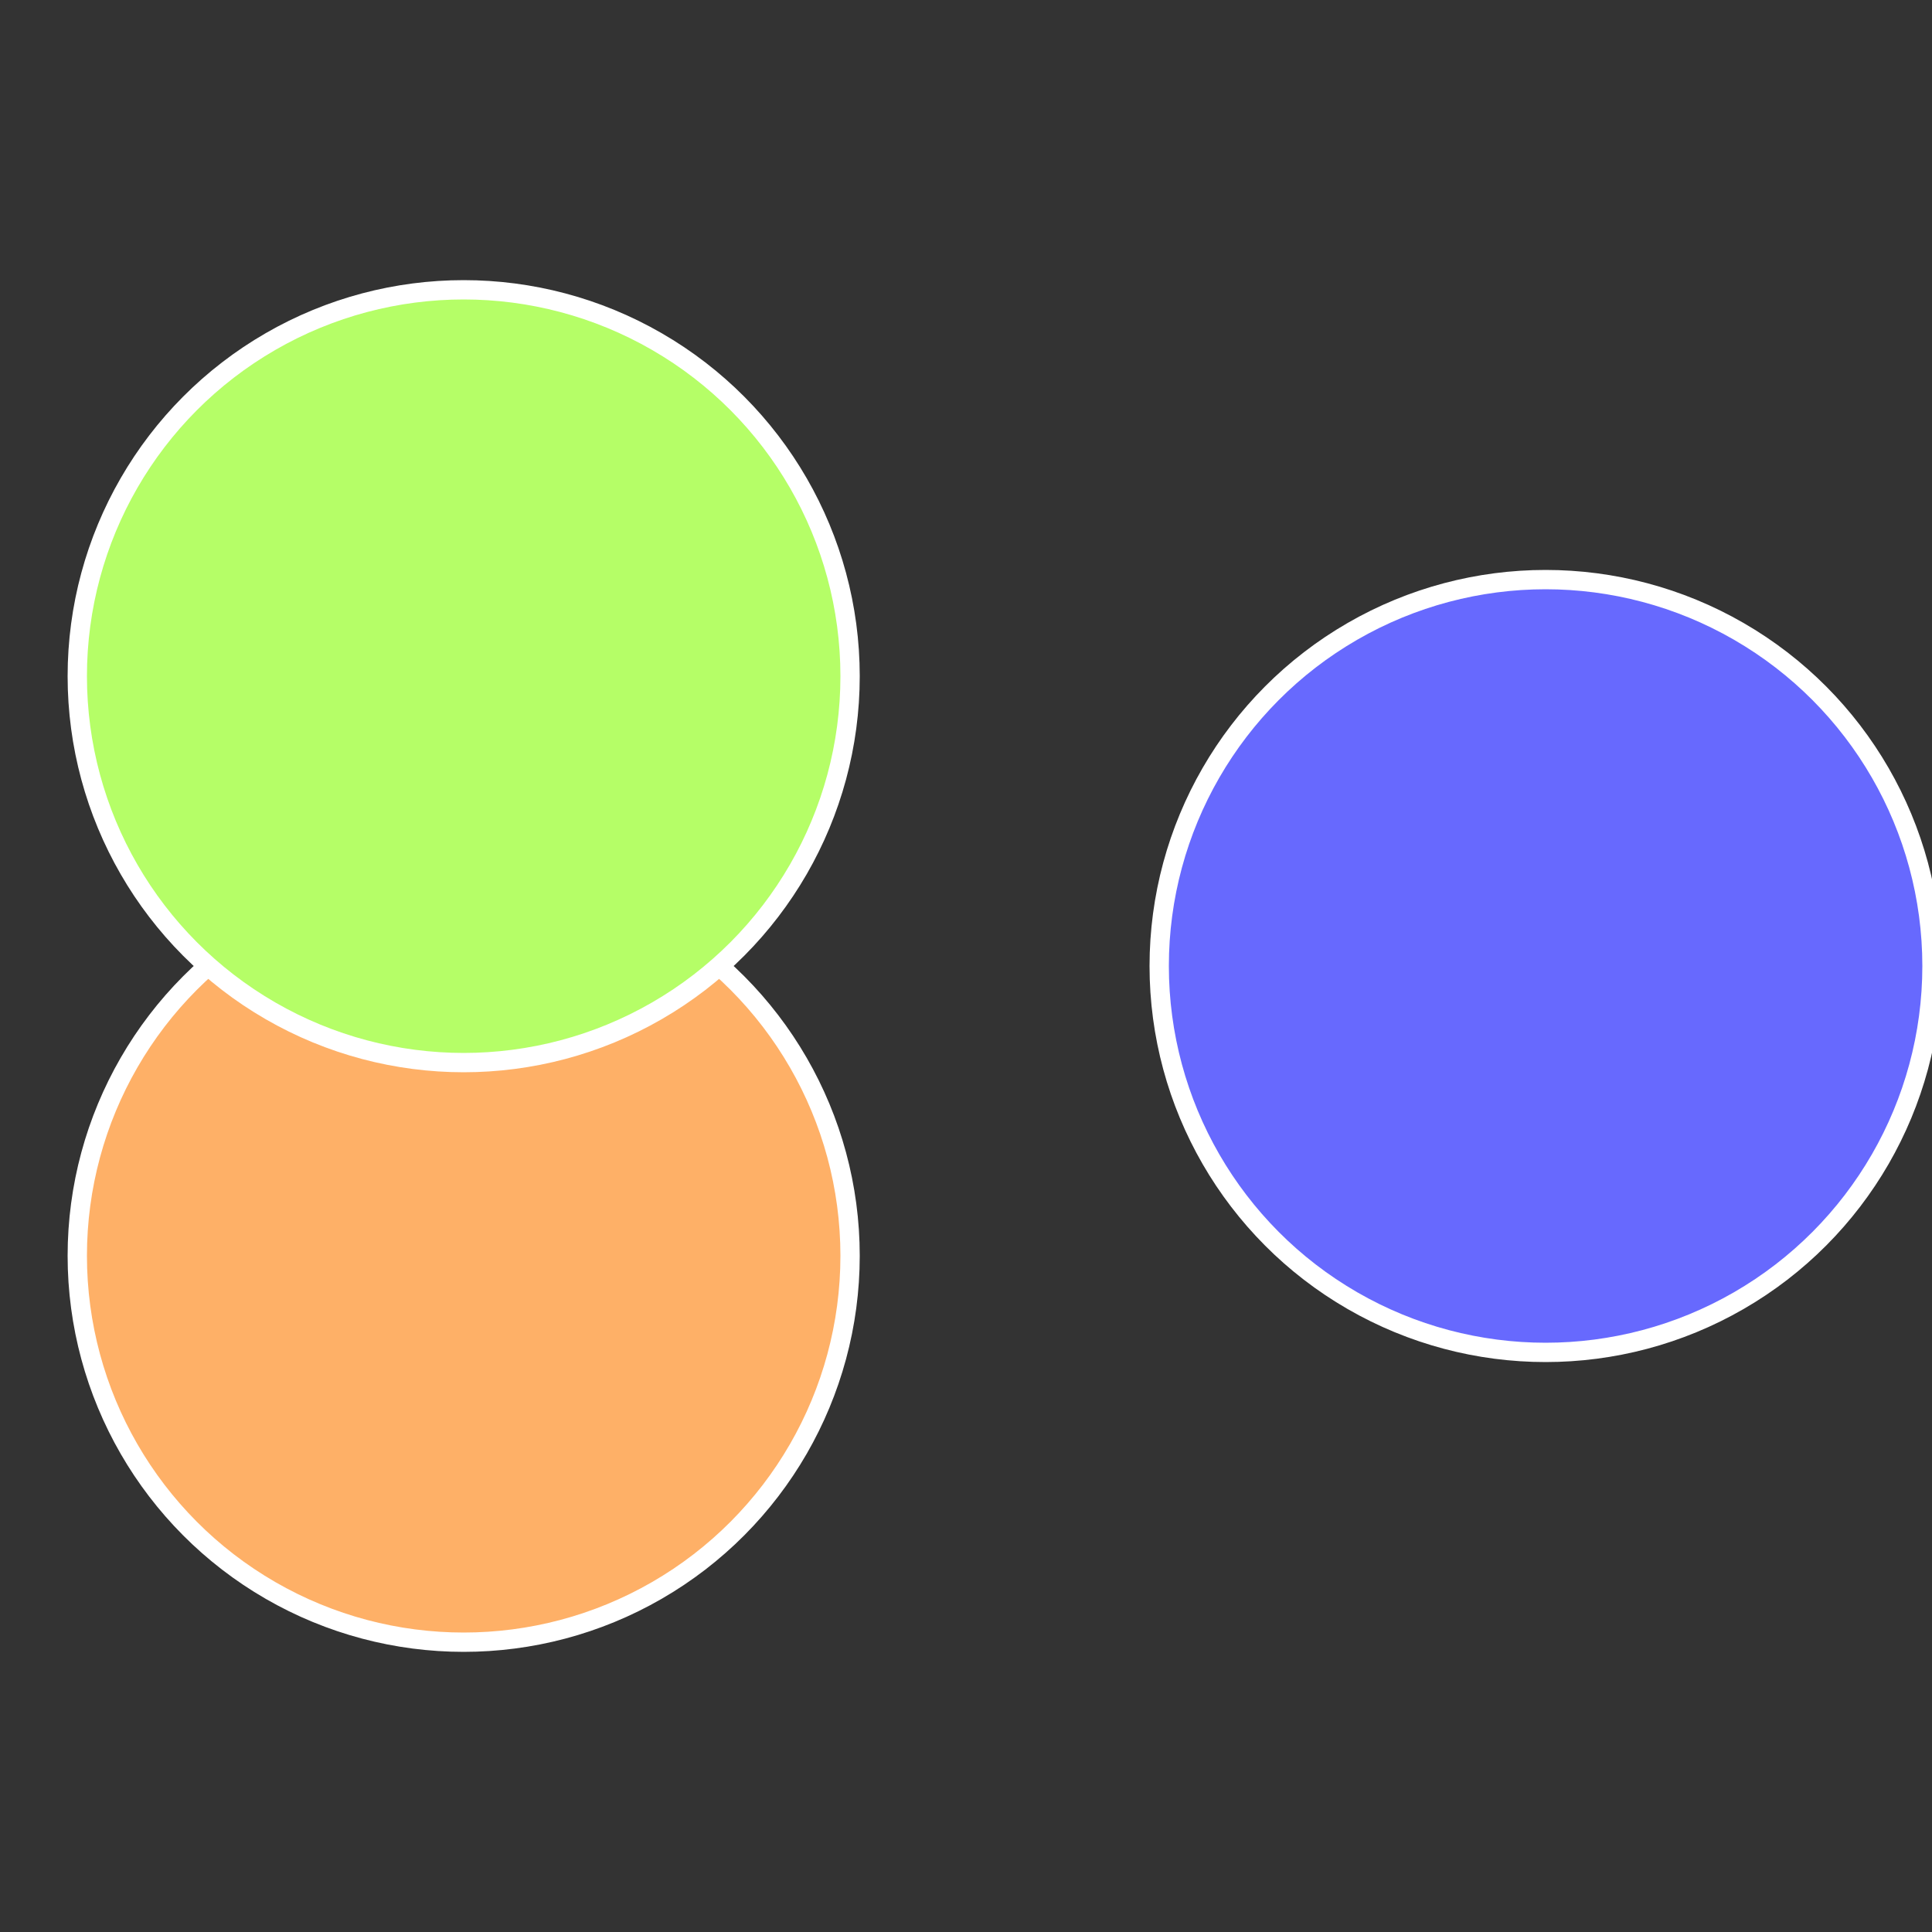 <?xml version="1.0" standalone="no"?>
<svg width="500" height="500" viewBox="-1 -1 2 2" xmlns="http://www.w3.org/2000/svg">
 
                <rect x="-1" y="-1" width="2" height="2" fill="#333333" stroke="none"/>
 
                <circle cx="0.6" cy="0" r="0.4" fill="#6769fe" stroke="#fff" stroke-width="1%" />
             
                <circle cx="-0.52" cy="0.3" r="0.4" fill="#feb067" stroke="#fff" stroke-width="1%" />
             
                <circle cx="-0.52" cy="-0.3" r="0.4" fill="#b5fe67" stroke="#fff" stroke-width="1%" />
            </svg>

